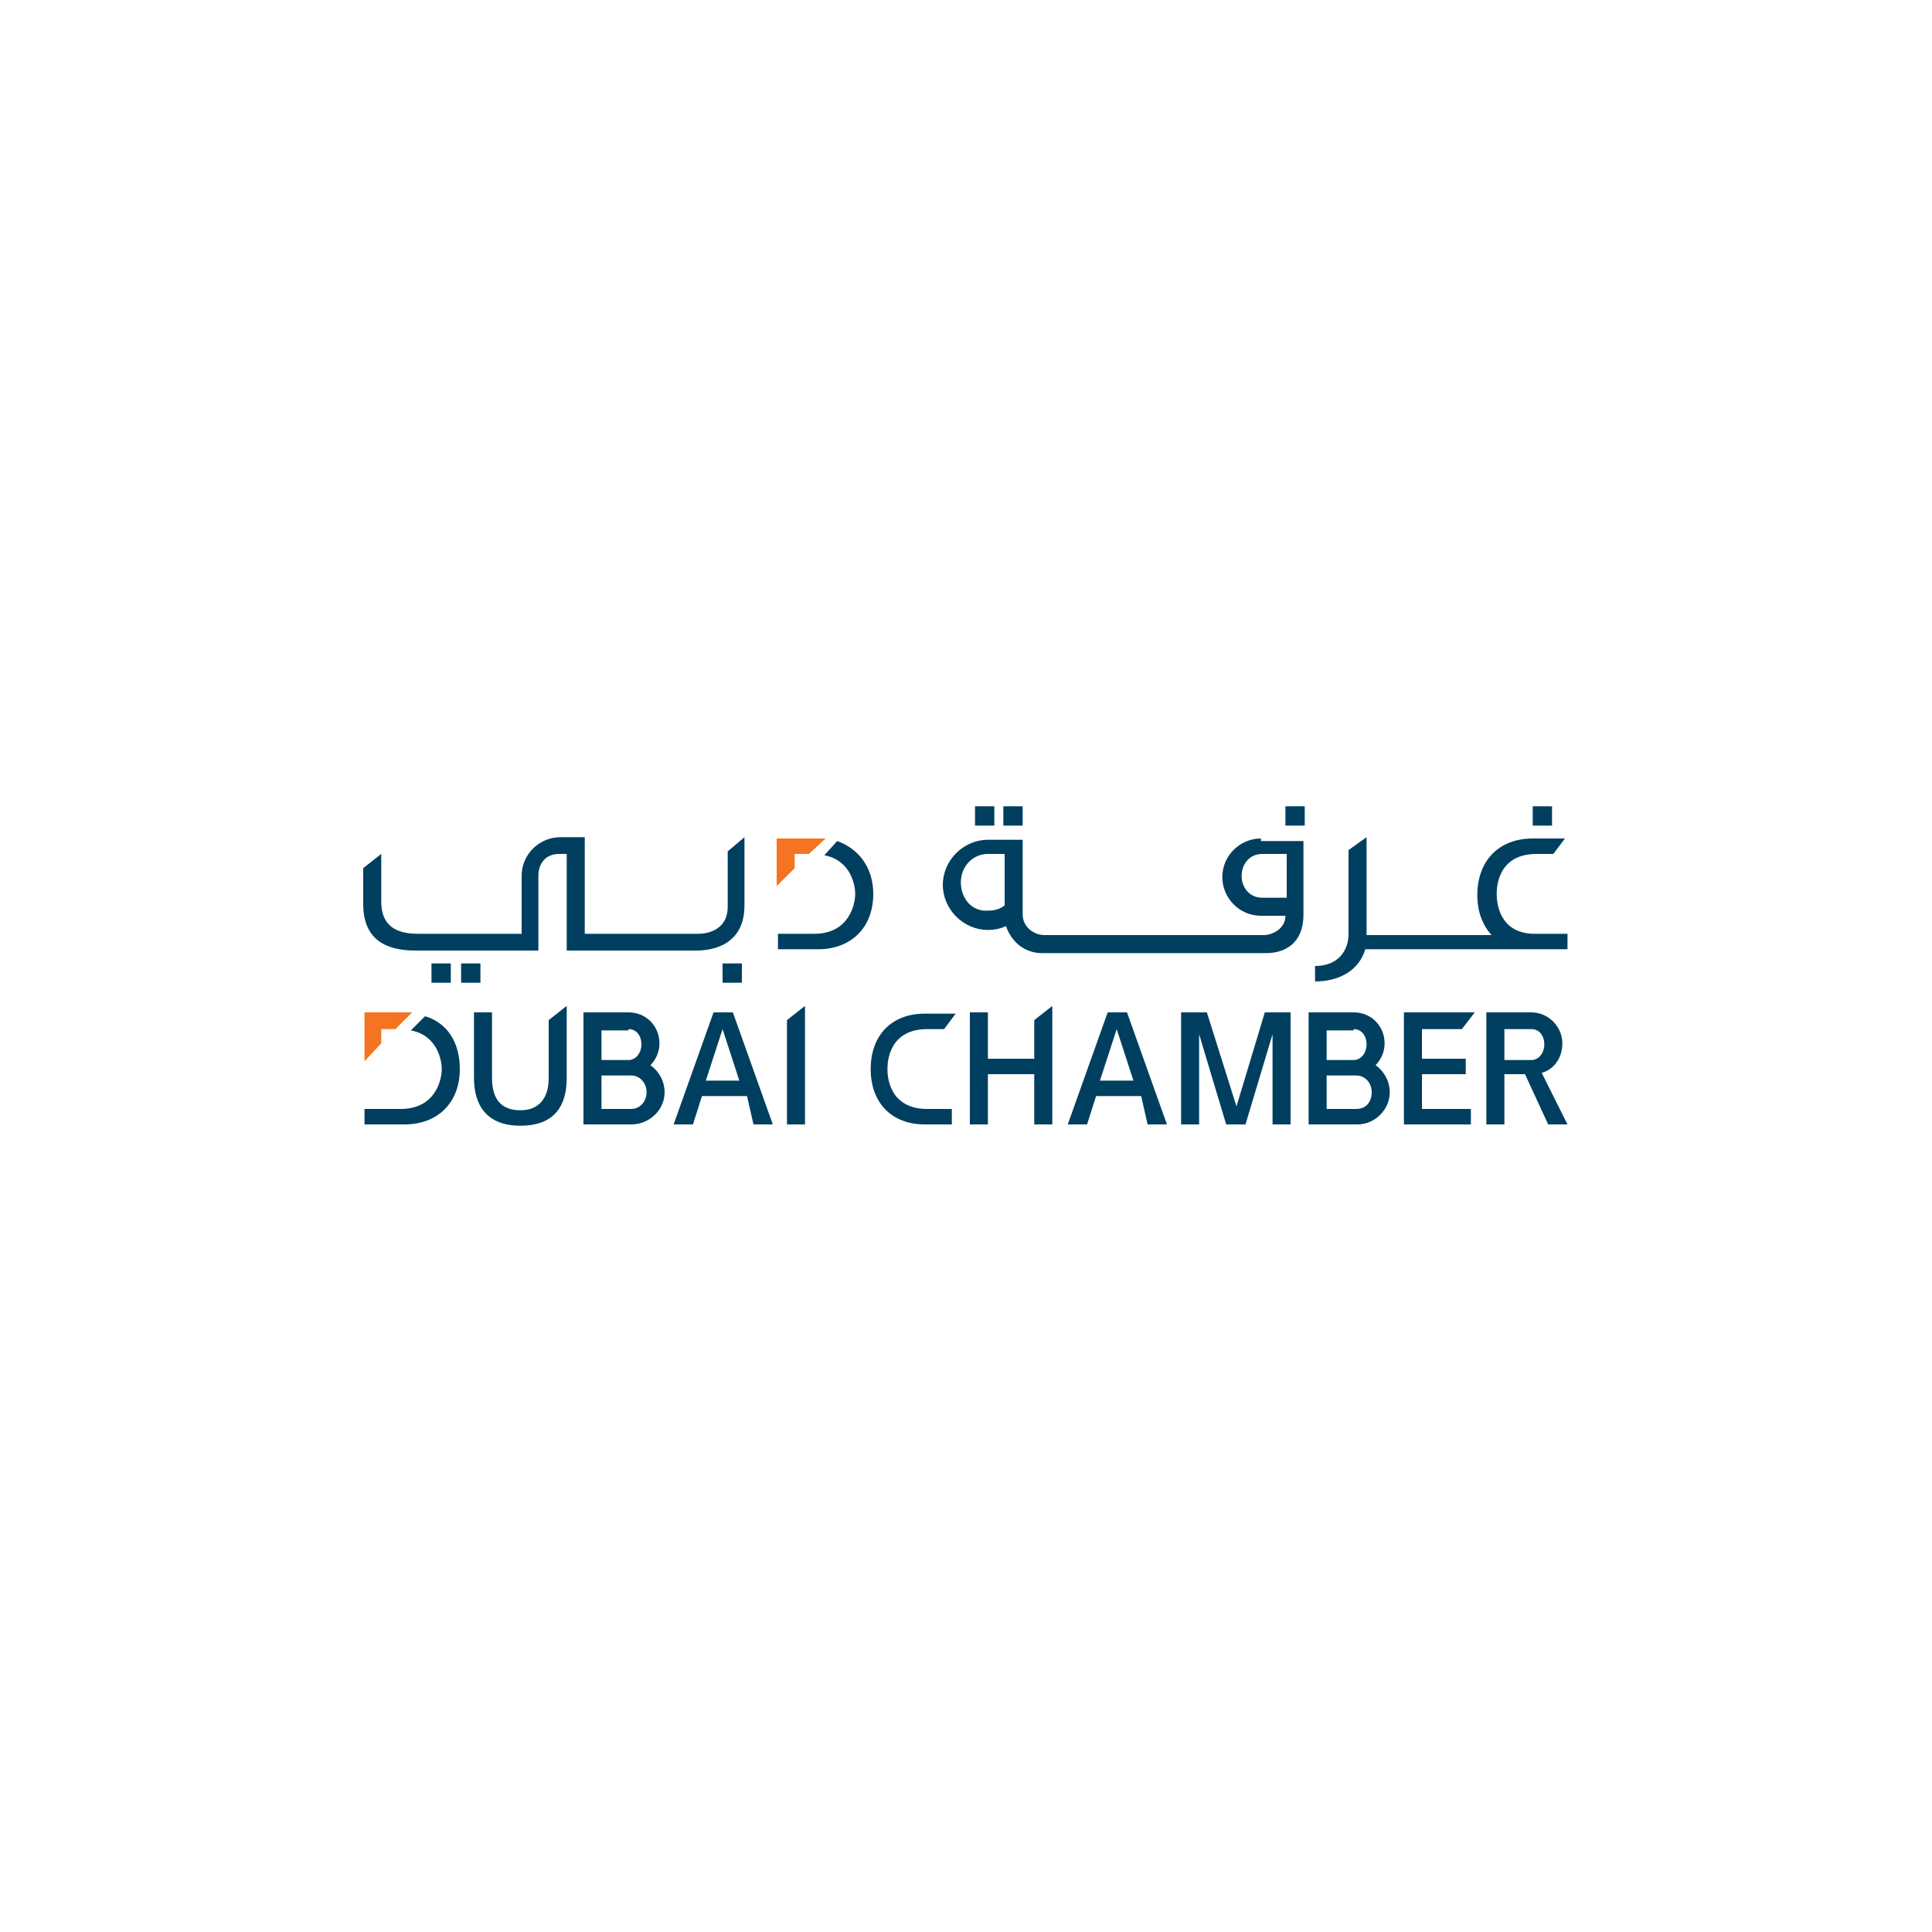 <?xml version="1.0" encoding="utf-8"?>
<!-- Generator: Adobe Illustrator 18.0.0, SVG Export Plug-In . SVG Version: 6.00 Build 0)  -->
<!DOCTYPE svg PUBLIC "-//W3C//DTD SVG 1.1//EN" "http://www.w3.org/Graphics/SVG/1.1/DTD/svg11.dtd">
<svg version="1.1" id="Layer_1" xmlns="http://www.w3.org/2000/svg" xmlns:xlink="http://www.w3.org/1999/xlink" x="0px" y="0px"
	 viewBox="0 0 150 150" enable-background="new 0 0 150 150" xml:space="preserve">
<g>
	<rect x="119" y="62.6" fill="#003F5F" width="1.5" height="1.5"/>
	<rect x="99.8" y="62.6" fill="#003F5F" width="1.5" height="1.5"/>
	<rect x="77.9" y="62.6" fill="#003F5F" width="1.5" height="1.5"/>
	<rect x="75.7" y="62.6" fill="#003F5F" width="1.5" height="1.5"/>
	<rect x="33.5" y="74.8" fill="#003F5F" width="1.5" height="1.5"/>
	<rect x="35.8" y="74.8" fill="#003F5F" width="1.5" height="1.5"/>
	<rect x="56.1" y="74.8" fill="#003F5F" width="1.5" height="1.5"/>
	<path fill="#003F5F" d="M65,65.3L64,66.4c2.1,0.4,2.4,2.4,2.4,3c0,0.7-0.4,3.1-3.2,3.1h-2.8v1.2h3.1c2.6,0,4.3-1.7,4.3-4.3
		C67.8,67.4,66.7,65.9,65,65.3"/>
	<polygon fill="#F47421" points="61.7,67.4 61.7,66.3 62.8,66.3 64.1,65.1 60.3,65.1 60.3,68.8 	"/>
	<path fill="#003F5F" d="M116.2,69.4c0-0.7,0.2-3.1,3.1-3.1h1.3l0.9-1.2H119c-2.6,0-4.3,1.7-4.3,4.4c0,1.3,0.4,2.3,1.1,3.1h-9.7V65
		l-1.4,1v6.5c0,1.3-0.8,2.5-2.6,2.5v1.2c1.8,0,3.4-0.8,3.9-2.5h15.7v-1.2H119C116.4,72.4,116.2,70.1,116.2,69.4"/>
	<path fill="#003F5F" d="M99.9,69.7h-1.9c-1,0-1.6-0.8-1.6-1.7s0.6-1.7,1.6-1.7h1.9V69.7z M74.6,68.5c0-1.2,0.9-2.2,2.1-2.2H78v4
		c-0.4,0.3-0.8,0.4-1.3,0.4C75.5,70.8,74.6,69.8,74.6,68.5 M97.9,65.1c-1.6,0-3,1.3-3,3c0,1.6,1.3,3,3,3h1.9c0,1-1,1.5-1.7,1.5h-17
		c-0.8,0-1.7-0.6-1.7-1.6v-5.8h-2.7c-1.9,0-3.5,1.6-3.5,3.5c0,1.9,1.6,3.5,3.5,3.5c0.5,0,1-0.1,1.4-0.3c0.5,1.4,1.6,2.1,2.8,2.1
		h17.4c1.4,0,2.9-0.7,2.9-3v-5.7H97.9z"/>
	<path fill="#003F5F" d="M56.5,66.1v4.3c0,1.7-1.4,2.1-2.3,2.1h-8.8v-7.5h-1.9c-1.6,0-3,1.3-3,3c0,0,0,0,0,1h0v3.5h-8
		c-1.3,0-2.9-0.3-2.9-2.5v-3.7l-1.4,1.1v2.8c0,3.2,2.4,3.6,4.1,3.6h9.5l0-4.8v0v-1c0-1,0.6-1.7,1.6-1.7H44h0v7.5h10.1
		c1,0,3.7-0.3,3.7-3.5V65L56.5,66.1z"/>
	<polygon fill="#003F5F" points="61.1,79.2 61.1,87.3 62.5,87.3 62.5,78.1 	"/>
	<polygon fill="#003F5F" points="98.2,78.6 96,85.9 93.7,78.6 91.7,78.6 91.7,87.3 93.1,87.3 93.1,80.3 95.2,87.3 96.7,87.3 
		98.8,80.3 98.8,87.3 100.2,87.3 100.2,78.6 	"/>
	<polygon fill="#003F5F" points="80.3,79.2 80.3,82.2 76.7,82.2 76.7,78.6 75.3,78.6 75.3,87.3 76.7,87.3 76.7,83.4 80.3,83.4 
		80.3,87.3 81.7,87.3 81.7,78.1 	"/>
	<polygon fill="#003F5F" points="110.4,83.4 113.8,83.4 113.8,82.2 110.4,82.2 110.4,79.9 113.5,79.9 114.5,78.6 109,78.6 109,87.3 
		114.2,87.3 114.2,86.1 110.4,86.1 	"/>
	<path fill="#003F5F" d="M33,78.9l-1.1,1.1c2.1,0.4,2.4,2.4,2.4,3c0,0.7-0.4,3.1-3.2,3.1h-2.8v1.2h3.1c2.6,0,4.3-1.7,4.3-4.3
		C35.7,80.9,34.7,79.4,33,78.9"/>
	<polygon fill="#F47421" points="28.3,78.6 28.3,82.4 29.6,81 29.6,79.9 30.7,79.9 32,78.6 	"/>
	<path fill="#003F5F" d="M54.8,83.9l1.3-4l1.3,4H54.8z M58.5,87.3H60l-3.1-8.7h-1.5l-3.1,8.7h1.5l0.7-2.2h3.5L58.5,87.3z"/>
	<path fill="#003F5F" d="M85.4,83.9l1.3-4l1.3,4H85.4z M89.1,87.3h1.5l-3.1-8.7h-1.5l-3.1,8.7h1.5l0.7-2.2h3.5L89.1,87.3z"/>
	<path fill="#003F5F" d="M42.6,79.2v4.5c0,1.5-0.7,2.5-2.2,2.5c-1.6,0-2.2-1-2.2-2.5v-5.1h-1.4v5.1c0,2,0.9,3.7,3.6,3.7v0
		c0,0,0,0,0,0c0,0,0,0,0,0v0c2.7,0,3.6-1.6,3.6-3.7v-5.6L42.6,79.2z"/>
	<path fill="#003F5F" d="M68.9,83c0-0.7,0.2-3.1,3.1-3.1h1.3l0.9-1.2h-2.4c-2.6,0-4.2,1.7-4.2,4.3c0,2.6,1.6,4.3,4.2,4.3h2.1v-1.2
		H72C69.1,86.1,68.9,83.7,68.9,83"/>
	<path fill="#003F5F" d="M49,86.1h-2.3v-2.6H49c0.7,0,1.2,0.6,1.2,1.3C50.2,85.5,49.7,86.1,49,86.1 M48.8,79.9c0.6,0,1,0.5,1,1.2
		c0,0.6-0.4,1.2-1,1.2h-2.1v-2.3H48.8z M51.6,84.8c0-0.8-0.4-1.6-1.1-2.1c0.4-0.4,0.7-1,0.7-1.7c0-1.3-1-2.4-2.4-2.4h-3.5v8.7H49
		C50.4,87.3,51.6,86.2,51.6,84.8"/>
	<path fill="#003F5F" d="M105.3,86.1H103v-2.6h2.3c0.7,0,1.2,0.6,1.2,1.3C106.5,85.5,106.1,86.1,105.3,86.1 M105.1,79.9
		c0.6,0,1,0.5,1,1.2c0,0.6-0.4,1.2-1,1.2H103v-2.3H105.1z M107.9,84.8c0-0.8-0.4-1.6-1.1-2.1c0.4-0.4,0.7-1,0.7-1.7
		c0-1.3-1-2.4-2.4-2.4h-3.5v8.7h3.8C106.7,87.3,107.9,86.2,107.9,84.8"/>
	<path fill="#003F5F" d="M116.8,79.9h2.1c0,0,0,0,0,0c0.6,0,1,0.5,1,1.2c0,0.6-0.4,1.2-1,1.2c0,0,0,0,0,0h-2.1V79.9z M121.7,87.3
		l-2-4c1-0.3,1.6-1.2,1.6-2.3c0-1.3-1.1-2.4-2.4-2.4c0,0,0,0,0,0h-3.5v8.7h1.4v-3.9h1.6l1.8,3.9H121.7z"/>
</g>
</svg>
